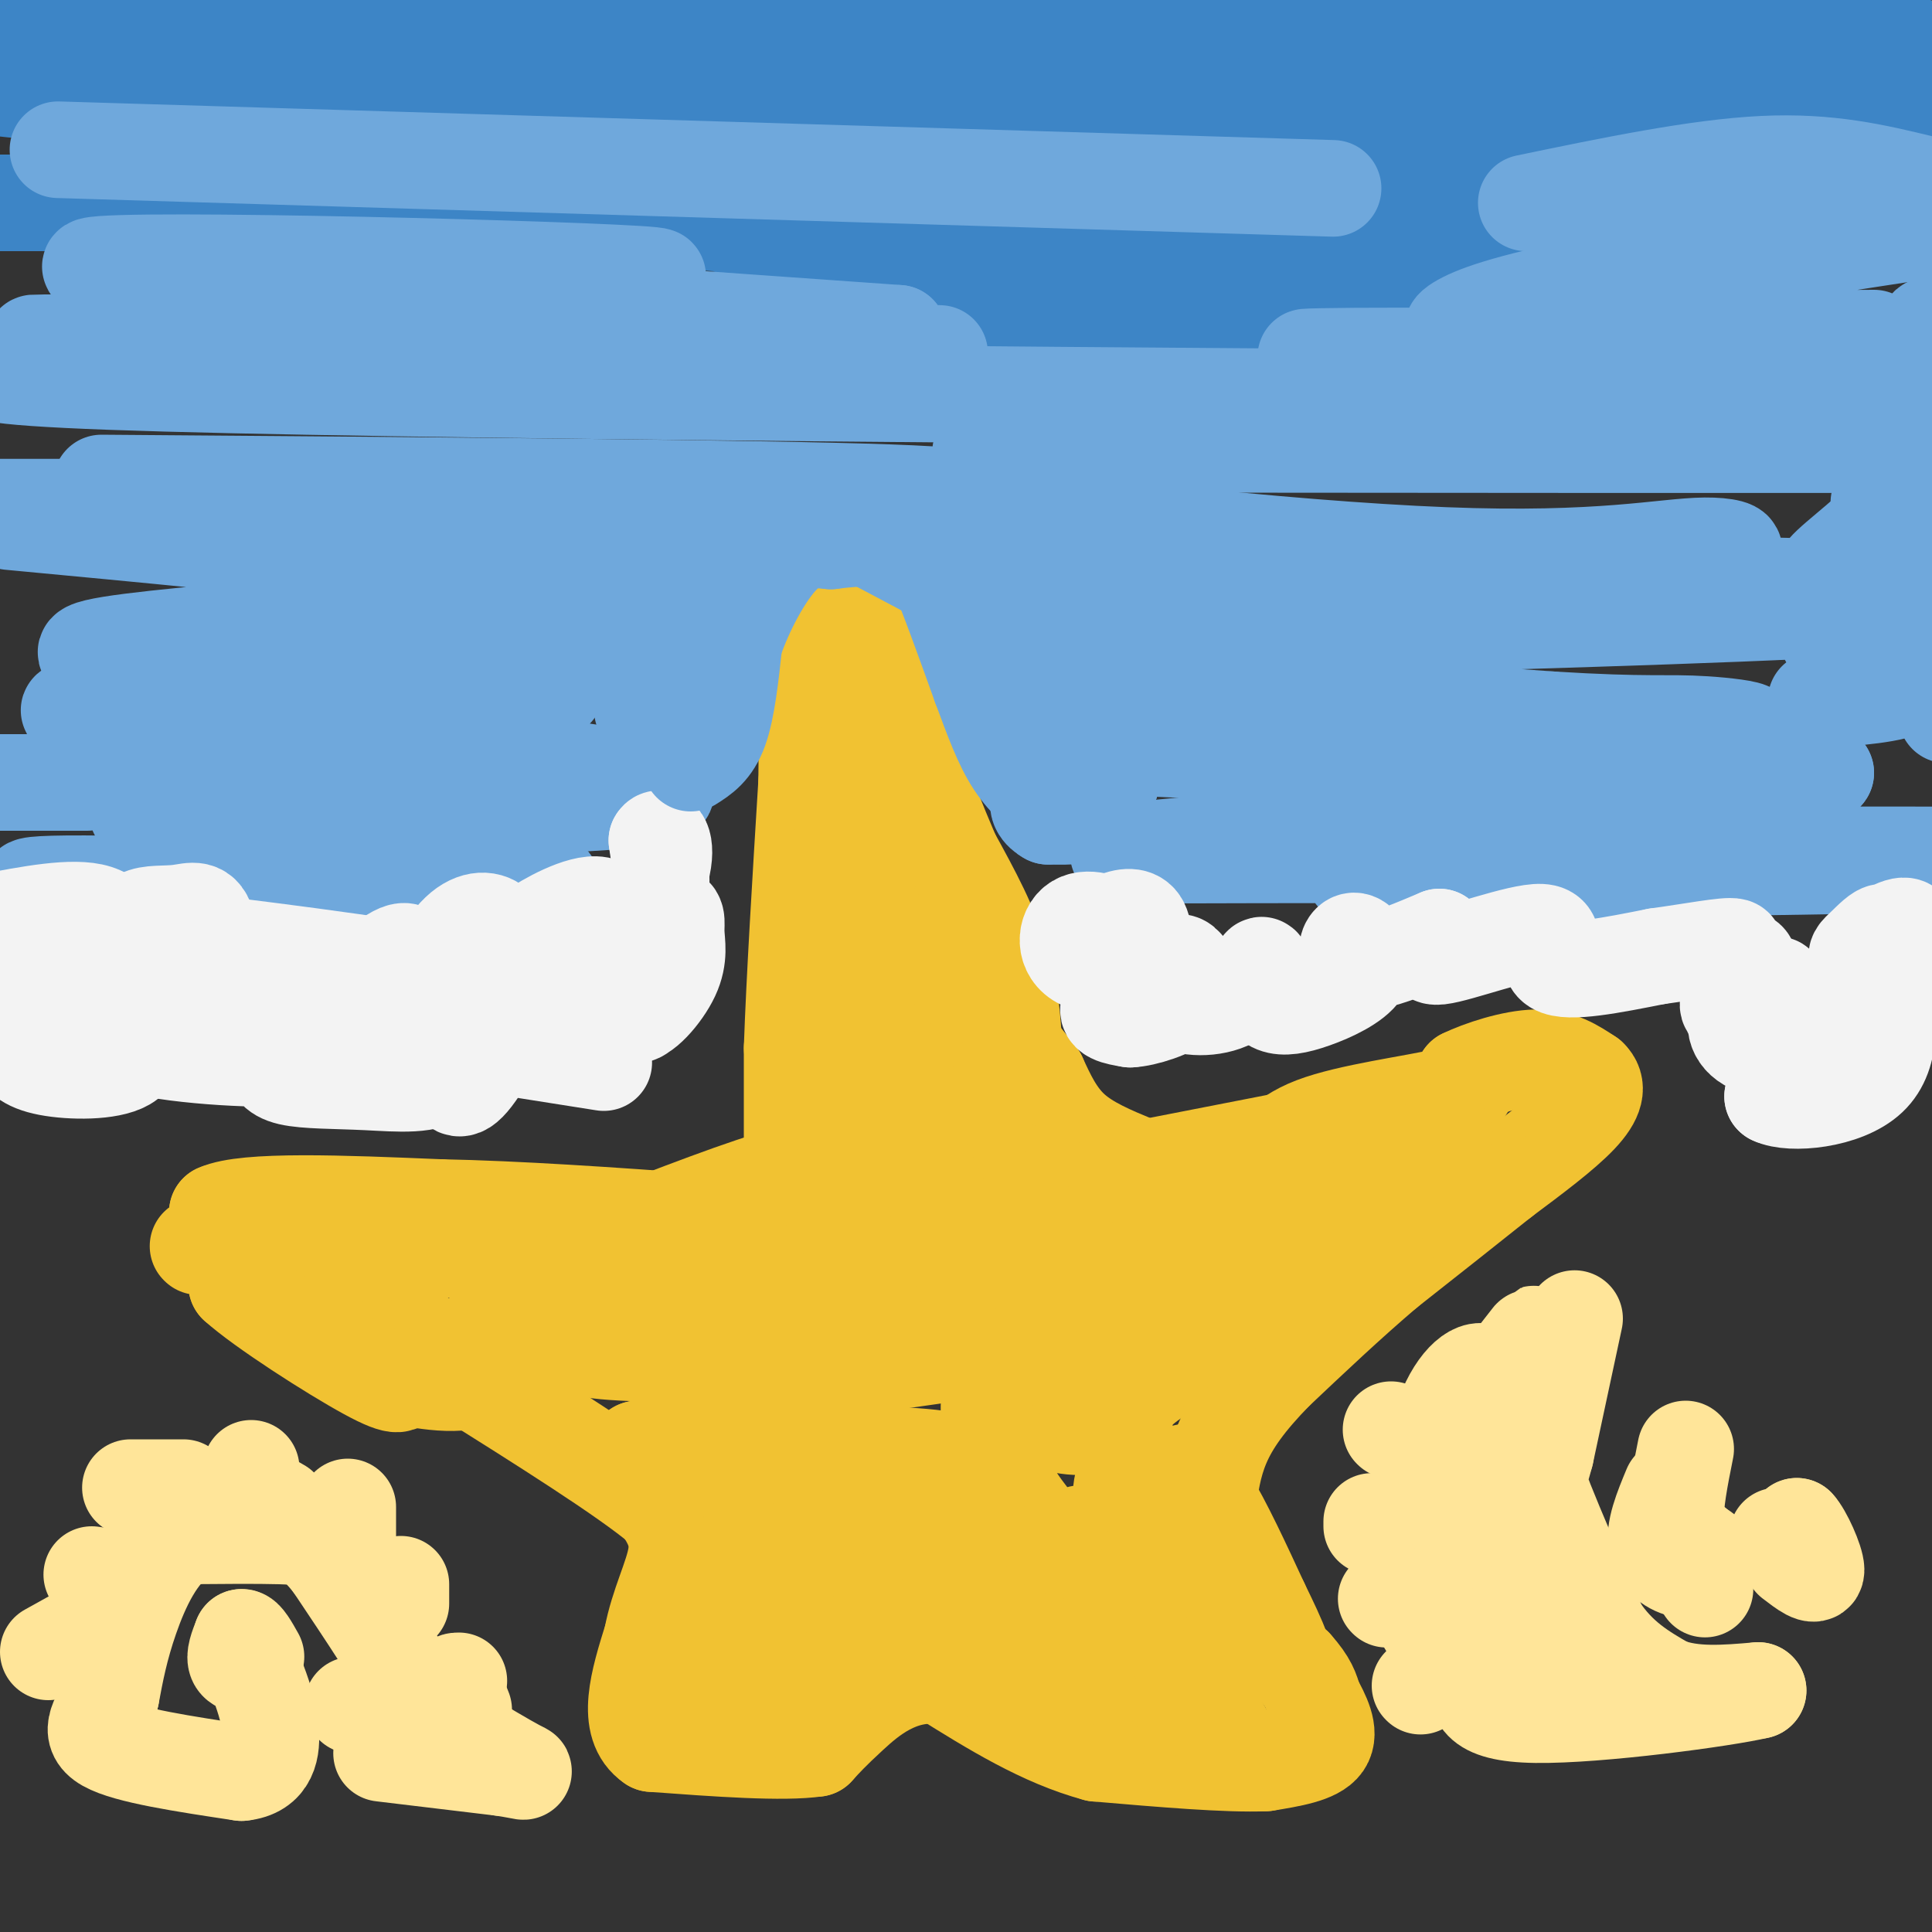<svg viewBox='0 0 400 400' version='1.1' xmlns='http://www.w3.org/2000/svg' xmlns:xlink='http://www.w3.org/1999/xlink'><rect x="0" y="0" width="400" height="400" fill="#333333" stroke="none"/><g fill='none' stroke='#f1c232' stroke-width='20' stroke-linecap='round' stroke-linejoin='round'><path d='M164,248c0.000,0.000 0.000,-31.000 0,-31'/><path d='M164,217c0.500,-14.333 1.750,-34.667 3,-55'/><path d='M167,162c0.244,-11.578 -0.644,-13.022 0,-16c0.644,-2.978 2.822,-7.489 5,-12'/><path d='M172,134c2.289,-4.000 5.511,-8.000 8,-5c2.489,3.000 4.244,13.000 6,23'/><path d='M186,152c2.833,10.167 6.917,24.083 11,38'/><path d='M197,190c5.000,13.833 12.000,29.417 19,45'/><path d='M216,235c3.800,9.622 3.800,11.178 10,11c6.200,-0.178 18.600,-2.089 31,-4'/><path d='M257,242c6.631,-2.345 7.708,-6.208 15,-9c7.292,-2.792 20.798,-4.512 27,-6c6.202,-1.488 5.101,-2.744 4,-4'/><path d='M303,223c3.467,-1.689 10.133,-3.911 15,-4c4.867,-0.089 7.933,1.956 11,4'/><path d='M329,223c1.978,1.822 1.422,4.378 -2,8c-3.422,3.622 -9.711,8.311 -16,13'/><path d='M311,244c-6.667,5.333 -15.333,12.167 -24,19'/><path d='M287,263c-7.833,6.667 -15.417,13.833 -23,21'/><path d='M264,284c-5.889,6.022 -9.111,10.578 -11,15c-1.889,4.422 -2.444,8.711 -3,13'/><path d='M250,312c-0.200,5.889 0.800,14.111 4,20c3.200,5.889 8.600,9.444 14,13'/><path d='M268,345c3.000,3.333 3.500,5.167 4,7'/><path d='M272,352c1.600,2.911 3.600,6.689 2,9c-1.600,2.311 -6.800,3.156 -12,4'/><path d='M262,365c-7.833,0.333 -21.417,-0.833 -35,-2'/><path d='M227,363c-11.167,-3.000 -21.583,-9.500 -32,-16'/><path d='M195,347c-8.889,-1.022 -15.111,4.422 -19,8c-3.889,3.578 -5.444,5.289 -7,7'/><path d='M169,362c-6.833,1.000 -20.417,0.000 -34,-1'/><path d='M135,361c-5.667,-3.833 -2.833,-12.917 0,-22'/><path d='M135,339c1.244,-6.756 4.356,-12.644 5,-17c0.644,-4.356 -1.178,-7.178 -3,-10'/><path d='M137,312c-7.500,-6.333 -24.750,-17.167 -42,-28'/><path d='M95,284c-6.933,-5.422 -3.267,-4.978 -8,-7c-4.733,-2.022 -17.867,-6.511 -31,-11'/><path d='M56,266c-7.000,-4.333 -9.000,-9.667 -11,-15'/><path d='M45,251c5.833,-2.667 25.917,-1.833 46,-1'/><path d='M91,250c16.667,0.333 35.333,1.667 54,3'/><path d='M145,253c11.511,0.644 13.289,0.756 15,-1c1.711,-1.756 3.356,-5.378 5,-9'/><path d='M165,243c-5.000,0.500 -20.000,6.250 -35,12'/><path d='M130,255c-16.667,2.833 -40.833,3.917 -65,5'/><path d='M65,260c-12.867,0.778 -12.533,0.222 -13,1c-0.467,0.778 -1.733,2.889 -3,5'/><path d='M49,266c5.222,4.733 19.778,14.067 27,18c7.222,3.933 7.111,2.467 7,1'/><path d='M83,285c5.095,0.929 14.333,2.750 18,-1c3.667,-3.750 1.762,-13.071 2,-17c0.238,-3.929 2.619,-2.464 5,-1'/><path d='M108,266c27.201,-0.620 92.703,-1.671 100,0c7.297,1.671 -43.612,6.065 -68,9c-24.388,2.935 -22.254,4.410 -11,5c11.254,0.590 31.627,0.295 52,0'/><path d='M181,280c15.589,-0.504 28.560,-1.764 17,0c-11.560,1.764 -47.651,6.552 -53,8c-5.349,1.448 20.043,-0.443 23,1c2.957,1.443 -16.522,6.222 -36,11'/><path d='M132,300c12.250,1.512 60.875,-0.208 66,3c5.125,3.208 -33.250,11.345 -41,13c-7.750,1.655 15.125,-3.173 38,-8'/><path d='M195,308c5.388,-0.168 -0.143,3.412 -11,7c-10.857,3.588 -27.039,7.185 -34,9c-6.961,1.815 -4.701,1.847 -3,3c1.701,1.153 2.843,3.426 10,1c7.157,-2.426 20.331,-9.550 19,-7c-1.331,2.550 -17.165,14.775 -33,27'/><path d='M143,348c-5.585,5.752 -3.048,6.631 1,7c4.048,0.369 9.606,0.227 15,-1c5.394,-1.227 10.622,-3.539 17,-11c6.378,-7.461 13.905,-20.072 14,-19c0.095,1.072 -7.244,15.827 -10,19c-2.756,3.173 -0.930,-5.236 4,-12c4.930,-6.764 12.965,-11.882 21,-17'/><path d='M205,314c4.050,-3.285 3.676,-2.999 5,-2c1.324,0.999 4.344,2.711 6,9c1.656,6.289 1.946,17.155 -1,16c-2.946,-1.155 -9.127,-14.330 -10,-16c-0.873,-1.670 3.564,8.165 8,18'/><path d='M213,339c3.222,4.539 7.276,6.887 3,2c-4.276,-4.887 -16.882,-17.008 -19,-16c-2.118,1.008 6.252,15.145 13,21c6.748,5.855 11.874,3.427 17,1'/><path d='M227,347c3.727,-1.759 4.545,-6.657 2,-12c-2.545,-5.343 -8.455,-11.131 -5,-8c3.455,3.131 16.273,15.180 20,16c3.727,0.820 -1.636,-9.590 -7,-20'/><path d='M237,323c-3.386,-6.175 -8.351,-11.614 -3,-6c5.351,5.614 21.018,22.281 22,24c0.982,1.719 -12.719,-11.509 -19,-20c-6.281,-8.491 -5.140,-12.246 -4,-16'/><path d='M233,305c-0.737,-4.847 -0.579,-8.966 0,-12c0.579,-3.034 1.581,-4.983 8,-9c6.419,-4.017 18.257,-10.103 24,-14c5.743,-3.897 5.393,-5.605 4,-7c-1.393,-1.395 -3.827,-2.477 -10,-1c-6.173,1.477 -16.085,5.513 -23,10c-6.915,4.487 -10.833,9.425 -12,11c-1.167,1.575 0.416,-0.212 2,-2'/><path d='M226,281c10.369,-6.167 35.292,-20.583 46,-29c10.708,-8.417 7.202,-10.833 8,-13c0.798,-2.167 5.899,-4.083 11,-6'/><path d='M291,233c-3.625,1.470 -18.187,8.145 -29,11c-10.813,2.855 -17.878,1.889 -25,4c-7.122,2.111 -14.302,7.299 -19,10c-4.698,2.701 -6.914,2.915 -8,6c-1.086,3.085 -1.043,9.043 -1,15'/><path d='M209,279c0.462,5.335 2.119,11.171 6,14c3.881,2.829 9.988,2.651 13,2c3.012,-0.651 2.929,-1.776 2,-4c-0.929,-2.224 -2.705,-5.547 -4,-7c-1.295,-1.453 -2.109,-1.036 -5,-1c-2.891,0.036 -7.857,-0.310 -11,0c-3.143,0.310 -4.462,1.276 -5,5c-0.538,3.724 -0.297,10.207 2,16c2.297,5.793 6.648,10.897 11,16'/><path d='M218,320c2.962,1.120 4.866,-4.081 7,-2c2.134,2.081 4.498,11.445 10,20c5.502,8.555 14.144,16.301 17,19c2.856,2.699 -0.072,0.349 -3,-2'/><path d='M249,355c-2.710,-5.990 -7.984,-19.967 -10,-27c-2.016,-7.033 -0.774,-7.124 1,-7c1.774,0.124 4.078,0.464 7,4c2.922,3.536 6.461,10.268 10,17'/><path d='M257,342c-1.048,-4.345 -8.667,-23.708 -11,-32c-2.333,-8.292 0.619,-5.512 4,0c3.381,5.512 7.190,13.756 11,22'/><path d='M261,332c3.622,7.422 7.178,14.978 2,9c-5.178,-5.978 -19.089,-25.489 -33,-45'/><path d='M230,296c-13.583,-18.488 -31.042,-42.208 -39,-58c-7.958,-15.792 -6.417,-23.655 -7,-21c-0.583,2.655 -3.292,15.827 -6,29'/><path d='M178,246c-0.714,6.738 0.500,9.083 0,11c-0.500,1.917 -2.714,3.405 -3,-9c-0.286,-12.405 1.357,-38.702 3,-65'/><path d='M178,183c-0.689,-18.022 -3.911,-30.578 -2,-20c1.911,10.578 8.956,44.289 16,78'/><path d='M192,241c4.345,18.095 7.208,24.333 9,21c1.792,-3.333 2.512,-16.238 2,-25c-0.512,-8.762 -2.256,-13.381 -4,-18'/><path d='M199,219c-0.452,-4.179 0.417,-5.625 6,5c5.583,10.625 15.881,33.321 21,43c5.119,9.679 5.060,6.339 5,3'/><path d='M231,270c10.333,-4.333 33.667,-16.667 57,-29'/><path d='M235,241c-4.833,-2.000 -9.667,-4.000 -13,-7c-3.333,-3.000 -5.167,-7.000 -7,-11'/><path d='M215,223c-3.833,-5.000 -9.917,-12.000 -16,-19'/><path d='M199,204c-2.667,-3.167 -1.333,-1.583 0,0'/><path d='M207,218c0.000,0.000 0.000,-19.000 0,-19'/><path d='M207,199c-1.667,-6.833 -5.833,-14.417 -10,-22'/><path d='M197,177c-3.000,-7.000 -5.500,-13.500 -8,-20'/><path d='M189,157c-2.167,-7.667 -3.583,-16.833 -5,-26'/><path d='M184,131c-0.833,-4.500 -0.417,-2.750 0,-1'/><path d='M231,243c0.000,0.000 41.000,-8.000 41,-8'/><path d='M272,235c9.500,-1.833 12.750,-2.417 16,-3'/><path d='M299,235c0.000,0.000 -62.000,50.000 -62,50'/><path d='M41,258c0.000,0.000 0.100,0.100 0.1,0.1'/><path d='M210,221c0.000,0.000 -2.000,-10.000 -2,-10'/><path d='M208,211c-0.167,-2.333 0.417,-3.167 1,-4'/><path d='M209,207c0.333,1.000 0.667,5.500 1,10'/></g>
<g fill='none' stroke='#ffe599' stroke-width='20' stroke-linecap='round' stroke-linejoin='round'><path d='M326,273c0.000,0.000 -6.000,28.000 -6,28'/><path d='M320,301c-1.422,5.422 -1.978,4.978 0,10c1.978,5.022 6.489,15.511 11,26'/><path d='M331,337c4.167,6.333 9.083,9.167 14,12'/><path d='M345,349c5.500,2.167 12.250,1.583 19,1'/><path d='M364,350c-6.733,1.622 -33.067,5.178 -46,5c-12.933,-0.178 -12.467,-4.089 -12,-8'/><path d='M306,347c-3.738,-3.202 -7.083,-7.208 -9,-9c-1.917,-1.792 -2.405,-1.369 -2,-8c0.405,-6.631 1.702,-20.315 3,-34'/><path d='M298,296c2.333,-8.489 6.667,-12.711 9,-12c2.333,0.711 2.667,6.356 3,12'/><path d='M310,296c0.440,7.214 0.042,19.250 2,27c1.958,7.750 6.274,11.214 6,13c-0.274,1.786 -5.137,1.893 -10,2'/><path d='M308,338c-2.769,-0.258 -4.691,-1.904 -6,-3c-1.309,-1.096 -2.006,-1.641 -3,-8c-0.994,-6.359 -2.284,-18.531 0,-27c2.284,-8.469 8.142,-13.234 14,-18'/><path d='M313,282c3.600,-4.622 5.600,-7.178 4,-5c-1.600,2.178 -6.800,9.089 -12,16'/><path d='M305,293c-3.822,4.800 -7.378,8.800 -9,15c-1.622,6.200 -1.311,14.600 -1,23'/><path d='M295,331c2.289,7.178 8.511,13.622 13,17c4.489,3.378 7.244,3.689 10,4'/><path d='M349,300c-1.167,5.833 -2.333,11.667 -2,15c0.333,3.333 2.167,4.167 4,5'/><path d='M351,320c1.244,1.089 2.356,1.311 2,2c-0.356,0.689 -2.178,1.844 -4,3'/><path d='M349,325c-2.089,-0.111 -5.311,-1.889 -6,-5c-0.689,-3.111 1.156,-7.556 3,-12'/><path d='M368,318c0.667,1.167 1.333,2.333 2,2c0.667,-0.333 1.333,-2.167 2,-4'/><path d='M372,316c1.422,1.467 3.978,7.133 4,9c0.022,1.867 -2.489,-0.067 -5,-2'/><path d='M349,323c0.000,0.000 4.000,6.000 4,6'/><path d='M284,315c0.000,0.000 0.000,1.000 0,1'/><path d='M288,296c0.000,0.000 0.100,0.100 0.1,0.1'/><path d='M287,331c0.000,0.000 0.100,0.100 0.1,0.1'/><path d='M294,349c0.000,0.000 0.100,0.100 0.1,0.1'/><path d='M88,362c0.583,-2.333 1.167,-4.667 -2,-11c-3.167,-6.333 -10.083,-16.667 -17,-27'/><path d='M69,324c-4.200,-5.533 -6.200,-5.867 -11,-6c-4.800,-0.133 -12.400,-0.067 -20,0'/><path d='M38,318c-5.378,3.067 -8.822,10.733 -11,17c-2.178,6.267 -3.089,11.133 -4,16'/><path d='M23,351c-2.089,4.444 -5.311,7.556 -1,10c4.311,2.444 16.156,4.222 28,6'/><path d='M50,367c5.822,-0.578 6.378,-5.022 6,-9c-0.378,-3.978 -1.689,-7.489 -3,-11'/><path d='M53,347c-1.400,-2.156 -3.400,-2.044 -4,-3c-0.600,-0.956 0.200,-2.978 1,-5'/><path d='M50,339c0.667,-0.167 1.833,1.917 3,4'/><path d='M96,354c0.000,0.000 -2.000,-5.000 -2,-5'/><path d='M94,349c-0.167,-1.000 0.417,-1.000 1,-1'/><path d='M83,332c0.000,0.000 0.000,-4.000 0,-4'/><path d='M72,320c0.000,0.000 0.000,-8.000 0,-8'/><path d='M52,308c0.000,0.000 0.000,-4.000 0,-4'/><path d='M38,308c0.000,0.000 -11.000,0.000 -11,0'/><path d='M26,327c0.000,0.000 -7.000,-1.000 -7,-1'/><path d='M19,337c0.000,0.000 -9.000,5.000 -9,5'/><path d='M58,312c0.000,0.000 -7.000,-4.000 -7,-4'/><path d='M79,363c0.000,0.000 25.000,3.000 25,3'/><path d='M104,366c5.089,0.778 5.311,1.222 3,0c-2.311,-1.222 -7.156,-4.111 -12,-7'/><path d='M95,359c-3.500,-1.667 -6.250,-2.333 -9,-3'/><path d='M73,353c0.000,0.000 0.100,0.100 0.1,0.1'/></g>
<g fill='none' stroke='#3d85c6' stroke-width='20' stroke-linecap='round' stroke-linejoin='round'><path d='M9,11c124.667,-0.417 249.333,-0.833 308,0c58.667,0.833 51.333,2.917 44,5'/><path d='M361,16c13.356,1.386 24.745,2.351 29,3c4.255,0.649 1.376,0.982 4,-1c2.624,-1.982 10.750,-6.281 1,-9c-9.750,-2.719 -37.375,-3.860 -65,-5'/><path d='M330,4c-70.244,-1.533 -213.356,-2.867 -278,-2c-64.644,0.867 -50.822,3.933 -37,7'/><path d='M15,9c-15.357,3.452 -35.250,8.583 -5,10c30.250,1.417 110.643,-0.881 189,1c78.357,1.881 154.679,7.940 231,14'/><path d='M389,42c0.000,0.000 -391.000,0.000 -391,0'/><path d='M7,42c10.233,-1.615 20.467,-3.229 92,1c71.533,4.229 204.367,14.302 227,18c22.633,3.698 -64.933,1.022 -120,2c-55.067,0.978 -77.633,5.609 -72,7c5.633,1.391 39.467,-0.460 62,0c22.533,0.460 33.767,3.230 45,6'/><path d='M241,76c8.833,1.167 8.417,1.083 8,1'/></g>
<g fill='none' stroke='#6fa8dc' stroke-width='20' stroke-linecap='round' stroke-linejoin='round'><path d='M22,58c28.222,0.000 56.444,0.000 53,0c-3.444,0.000 -38.556,0.000 -50,0c-11.444,0.000 0.778,0.000 13,0'/><path d='M38,58c32.845,0.060 108.458,0.208 97,-1c-11.458,-1.208 -109.988,-3.774 -116,-2c-6.012,1.774 80.494,7.887 167,14'/><path d='M186,69c-26.512,2.500 -176.292,1.750 -179,2c-2.708,0.250 141.655,1.500 178,2c36.345,0.500 -35.327,0.250 -107,0'/><path d='M78,73c-20.357,-0.310 -17.750,-1.083 -40,0c-22.250,1.083 -69.357,4.024 -15,6c54.357,1.976 210.179,2.988 366,4'/><path d='M389,83c55.083,-1.143 9.792,-6.000 -36,-8c-45.792,-2.000 -92.083,-1.143 -81,-1c11.083,0.143 79.542,-0.429 148,-1'/><path d='M388,70c-29.024,0.179 -58.048,0.357 -73,0c-14.952,-0.357 -15.833,-1.250 -13,-3c2.833,-1.750 9.381,-4.357 28,-8c18.619,-3.643 49.310,-8.321 80,-13'/><path d='M398,38c-9.667,-2.333 -19.333,-4.667 -33,-4c-13.667,0.667 -31.333,4.333 -49,8'/><path d='M12,31c0.000,0.000 264.000,8.000 264,8'/><path d='M21,100c67.867,0.511 135.733,1.022 163,2c27.267,0.978 13.933,2.422 -19,3c-32.933,0.578 -85.467,0.289 -138,0'/><path d='M27,105c-27.667,0.000 -27.833,0.000 -28,0'/><path d='M2,108c56.200,5.289 112.400,10.578 106,15c-6.400,4.422 -75.400,7.978 -88,11c-12.600,3.022 31.200,5.511 75,8'/><path d='M95,142c18.609,1.296 27.630,0.535 12,1c-15.630,0.465 -55.911,2.156 -77,3c-21.089,0.844 -22.985,0.843 7,4c29.985,3.157 91.853,9.474 100,13c8.147,3.526 -37.426,4.263 -83,5'/><path d='M54,168c-22.238,0.429 -36.332,-0.998 -15,2c21.332,2.998 78.089,10.423 75,13c-3.089,2.577 -66.026,0.308 -92,0c-25.974,-0.308 -14.987,1.346 -4,3'/><path d='M257,92c-23.563,-0.019 -47.126,-0.038 -7,0c40.126,0.038 143.941,0.134 142,0c-1.941,-0.134 -109.638,-0.498 -156,0c-46.362,0.498 -31.389,1.856 -28,4c3.389,2.144 -4.805,5.072 -13,8'/><path d='M195,104c18.496,3.917 71.235,9.710 104,11c32.765,1.290 45.556,-1.922 54,-2c8.444,-0.078 12.543,2.979 -19,4c-31.543,1.021 -98.726,0.006 -124,0c-25.274,-0.006 -8.637,0.997 8,2'/><path d='M218,119c40.615,0.733 138.152,1.564 173,3c34.848,1.436 7.006,3.476 -31,5c-38.006,1.524 -86.177,2.532 -108,4c-21.823,1.468 -17.299,3.395 -22,5c-4.701,1.605 -18.629,2.887 -5,5c13.629,2.113 54.814,5.056 96,8'/><path d='M321,149c20.545,1.279 23.909,0.477 32,1c8.091,0.523 20.909,2.372 -12,3c-32.909,0.628 -111.545,0.037 -113,1c-1.455,0.963 74.273,3.482 150,6'/><path d='M378,160c-2.464,3.917 -83.625,10.708 -121,14c-37.375,3.292 -30.964,3.083 2,3c32.964,-0.083 92.482,-0.042 152,0'/><path d='M396,179c-52.167,0.833 -104.333,1.667 -114,2c-9.667,0.333 23.167,0.167 56,0'/><path d='M376,145c8.264,-0.604 16.527,-1.208 19,-3c2.473,-1.792 -0.846,-4.772 -5,-6c-4.154,-1.228 -9.143,-0.705 -11,-3c-1.857,-2.295 -0.580,-7.409 -1,-10c-0.420,-2.591 -2.536,-2.659 1,-6c3.536,-3.341 12.725,-9.955 17,-17c4.275,-7.045 3.638,-14.523 3,-22'/><path d='M399,78c0.524,-7.893 0.333,-16.625 0,-5c-0.333,11.625 -0.810,43.607 0,59c0.810,15.393 2.905,14.196 5,13'/><path d='M403,148c0.000,0.000 -14.000,-44.000 -14,-44'/><path d='M140,132c0.000,0.000 -30.000,0.000 -30,0'/><path d='M152,114c0.000,0.000 -84.000,5.000 -84,5'/></g>
<g fill='none' stroke='#f3f3f3' stroke-width='20' stroke-linecap='round' stroke-linejoin='round'><path d='M11,206c18.833,2.083 37.667,4.167 53,4c15.333,-0.167 27.167,-2.583 39,-5'/><path d='M103,205c-4.607,-2.628 -35.625,-6.697 -54,-9c-18.375,-2.303 -24.106,-2.838 -27,0c-2.894,2.838 -2.951,9.049 -2,11c0.951,1.951 2.910,-0.359 2,-2c-0.910,-1.641 -4.689,-2.612 -8,-2c-3.311,0.612 -6.156,2.806 -9,5'/><path d='M5,208c-3.564,2.191 -7.973,5.169 -5,7c2.973,1.831 13.329,2.515 18,1c4.671,-1.515 3.656,-5.229 0,-7c-3.656,-1.771 -9.955,-1.599 -13,0c-3.045,1.599 -2.837,4.624 -2,7c0.837,2.376 2.302,4.101 7,5c4.698,0.899 12.628,0.971 16,-1c3.372,-1.971 2.186,-5.986 1,-10'/><path d='M27,210c-1.871,-0.427 -7.048,3.504 0,6c7.048,2.496 26.322,3.557 33,3c6.678,-0.557 0.761,-2.733 -2,-3c-2.761,-0.267 -2.368,1.375 -2,3c0.368,1.625 0.709,3.234 4,4c3.291,0.766 9.532,0.690 16,1c6.468,0.310 13.165,1.007 16,-2c2.835,-3.007 1.810,-9.716 1,-12c-0.810,-2.284 -1.405,-0.142 -2,2'/><path d='M91,212c0.004,2.233 1.014,6.814 2,10c0.986,3.186 1.946,4.975 5,1c3.054,-3.975 8.200,-13.715 12,-15c3.800,-1.285 6.254,5.885 8,9c1.746,3.115 2.785,2.176 4,0c1.215,-2.176 2.608,-5.588 4,-9'/><path d='M126,208c1.580,-0.858 3.529,1.499 5,2c1.471,0.501 2.462,-0.852 3,-3c0.538,-2.148 0.623,-5.091 0,-7c-0.623,-1.909 -1.954,-2.784 -3,0c-1.046,2.784 -1.808,9.227 0,10c1.808,0.773 6.186,-4.123 8,-8c1.814,-3.877 1.065,-6.736 1,-9c-0.065,-2.264 0.553,-3.933 -2,-4c-2.553,-0.067 -8.276,1.466 -14,3'/><path d='M124,192c-2.825,2.119 -2.889,5.915 -1,7c1.889,1.085 5.730,-0.541 8,-3c2.270,-2.459 2.969,-5.752 2,-7c-0.969,-1.248 -3.607,-0.451 -3,0c0.607,0.451 4.459,0.558 6,-2c1.541,-2.558 0.770,-7.779 0,-13'/><path d='M136,174c0.810,-1.417 2.836,1.540 0,9c-2.836,7.460 -10.533,19.422 -12,20c-1.467,0.578 3.297,-10.229 2,-14c-1.297,-3.771 -8.656,-0.506 -13,2c-4.344,2.506 -5.672,4.253 -7,6'/><path d='M106,197c-1.404,-0.069 -1.415,-3.242 -3,-5c-1.585,-1.758 -4.744,-2.100 -8,1c-3.256,3.100 -6.607,9.642 -8,10c-1.393,0.358 -0.826,-5.469 -3,-6c-2.174,-0.531 -7.087,4.235 -12,9'/><path d='M72,206c-2.629,0.517 -3.203,-2.691 -8,-5c-4.797,-2.309 -13.817,-3.719 -18,-1c-4.183,2.719 -3.530,9.568 -3,8c0.530,-1.568 0.936,-11.554 0,-16c-0.936,-4.446 -3.213,-3.351 -6,-3c-2.787,0.351 -6.082,-0.043 -8,1c-1.918,1.043 -2.459,3.521 -3,6'/><path d='M26,196c-0.778,-0.711 -1.222,-5.489 -6,-7c-4.778,-1.511 -13.889,0.244 -23,2'/><path d='M106,217c0.000,0.000 19.000,3.000 19,3'/><path d='M232,193c1.556,2.336 3.113,4.672 4,4c0.887,-0.672 1.105,-4.351 0,-6c-1.105,-1.649 -3.533,-1.267 -6,0c-2.467,1.267 -4.972,3.418 -4,5c0.972,1.582 5.421,2.595 7,2c1.579,-0.595 0.290,-2.797 -1,-5'/><path d='M232,193c-2.009,-1.707 -6.533,-3.474 -9,-2c-2.467,1.474 -2.878,6.189 1,8c3.878,1.811 12.044,0.718 13,2c0.956,1.282 -5.298,4.938 -7,7c-1.702,2.062 1.149,2.531 4,3'/><path d='M234,211c3.013,-0.122 8.545,-1.927 11,-4c2.455,-2.073 1.832,-4.412 1,-6c-0.832,-1.588 -1.872,-2.423 -3,-1c-1.128,1.423 -2.344,5.103 0,7c2.344,1.897 8.246,2.011 12,0c3.754,-2.011 5.358,-6.146 6,-7c0.642,-0.854 0.321,1.573 0,4'/><path d='M261,204c0.358,1.515 1.253,3.304 3,4c1.747,0.696 4.347,0.299 8,-1c3.653,-1.299 8.360,-3.500 10,-6c1.640,-2.500 0.213,-5.299 -1,-6c-1.213,-0.701 -2.211,0.696 -2,2c0.211,1.304 1.632,2.515 5,2c3.368,-0.515 8.684,-2.758 14,-5'/><path d='M298,194c0.874,0.553 -3.941,4.437 0,4c3.941,-0.437 16.638,-5.195 21,-5c4.362,0.195 0.389,5.341 3,7c2.611,1.659 11.805,-0.171 21,-2'/><path d='M343,198c7.172,-0.977 14.601,-2.419 16,-2c1.399,0.419 -3.233,2.700 -3,3c0.233,0.300 5.332,-1.381 6,0c0.668,1.381 -3.095,5.823 -4,8c-0.905,2.177 1.047,2.088 3,2'/><path d='M361,209c2.438,-0.946 7.033,-4.313 7,-5c-0.033,-0.687 -4.693,1.304 -7,4c-2.307,2.696 -2.259,6.095 1,8c3.259,1.905 9.729,2.315 13,1c3.271,-1.315 3.342,-4.354 2,-5c-1.342,-0.646 -4.098,1.101 -6,4c-1.902,2.899 -2.951,6.949 -4,11'/><path d='M367,227c3.689,1.800 14.911,0.800 20,-4c5.089,-4.800 4.044,-13.400 3,-22'/><path d='M390,201c0.666,-5.363 0.830,-7.771 0,-8c-0.830,-0.229 -2.653,1.720 -4,3c-1.347,1.280 -2.217,1.889 -1,3c1.217,1.111 4.520,2.722 7,1c2.480,-1.722 4.137,-6.778 3,-8c-1.137,-1.222 -5.069,1.389 -9,4'/></g>
<g fill='none' stroke='#6fa8dc' stroke-width='20' stroke-linecap='round' stroke-linejoin='round'><path d='M133,147c0.000,0.000 1.000,0.000 1,0'/><path d='M141,148c0.000,0.000 0.100,0.100 0.1,0.1'/><path d='M143,141c0.000,0.000 1.000,-2.000 1,-2'/><path d='M143,158c2.250,-1.417 4.500,-2.833 6,-7c1.500,-4.167 2.250,-11.083 3,-18'/><path d='M152,133c2.244,-6.667 6.356,-14.333 10,-18c3.644,-3.667 6.822,-3.333 10,-3'/><path d='M172,112c5.378,-0.733 13.822,-1.067 18,0c4.178,1.067 4.089,3.533 4,6'/><path d='M194,118c2.167,5.000 5.583,14.500 9,24'/><path d='M203,142c2.556,6.889 4.444,12.111 7,16c2.556,3.889 5.778,6.444 9,9'/><path d='M219,167c2.022,1.844 2.578,1.956 2,2c-0.578,0.044 -2.289,0.022 -4,0'/><path d='M217,169c-1.467,-0.756 -3.133,-2.644 -1,-4c2.133,-1.356 8.067,-2.178 14,-3'/><path d='M230,162c-0.179,-2.071 -7.625,-5.750 -12,-12c-4.375,-6.250 -5.679,-15.071 -8,-20c-2.321,-4.929 -5.661,-5.964 -9,-7'/><path d='M201,123c-5.500,-3.333 -14.750,-8.167 -24,-13'/><path d='M177,110c-8.167,-1.833 -16.583,0.083 -25,2'/><path d='M18,162c0.000,0.000 -19.000,0.000 -19,0'/></g>
</svg>